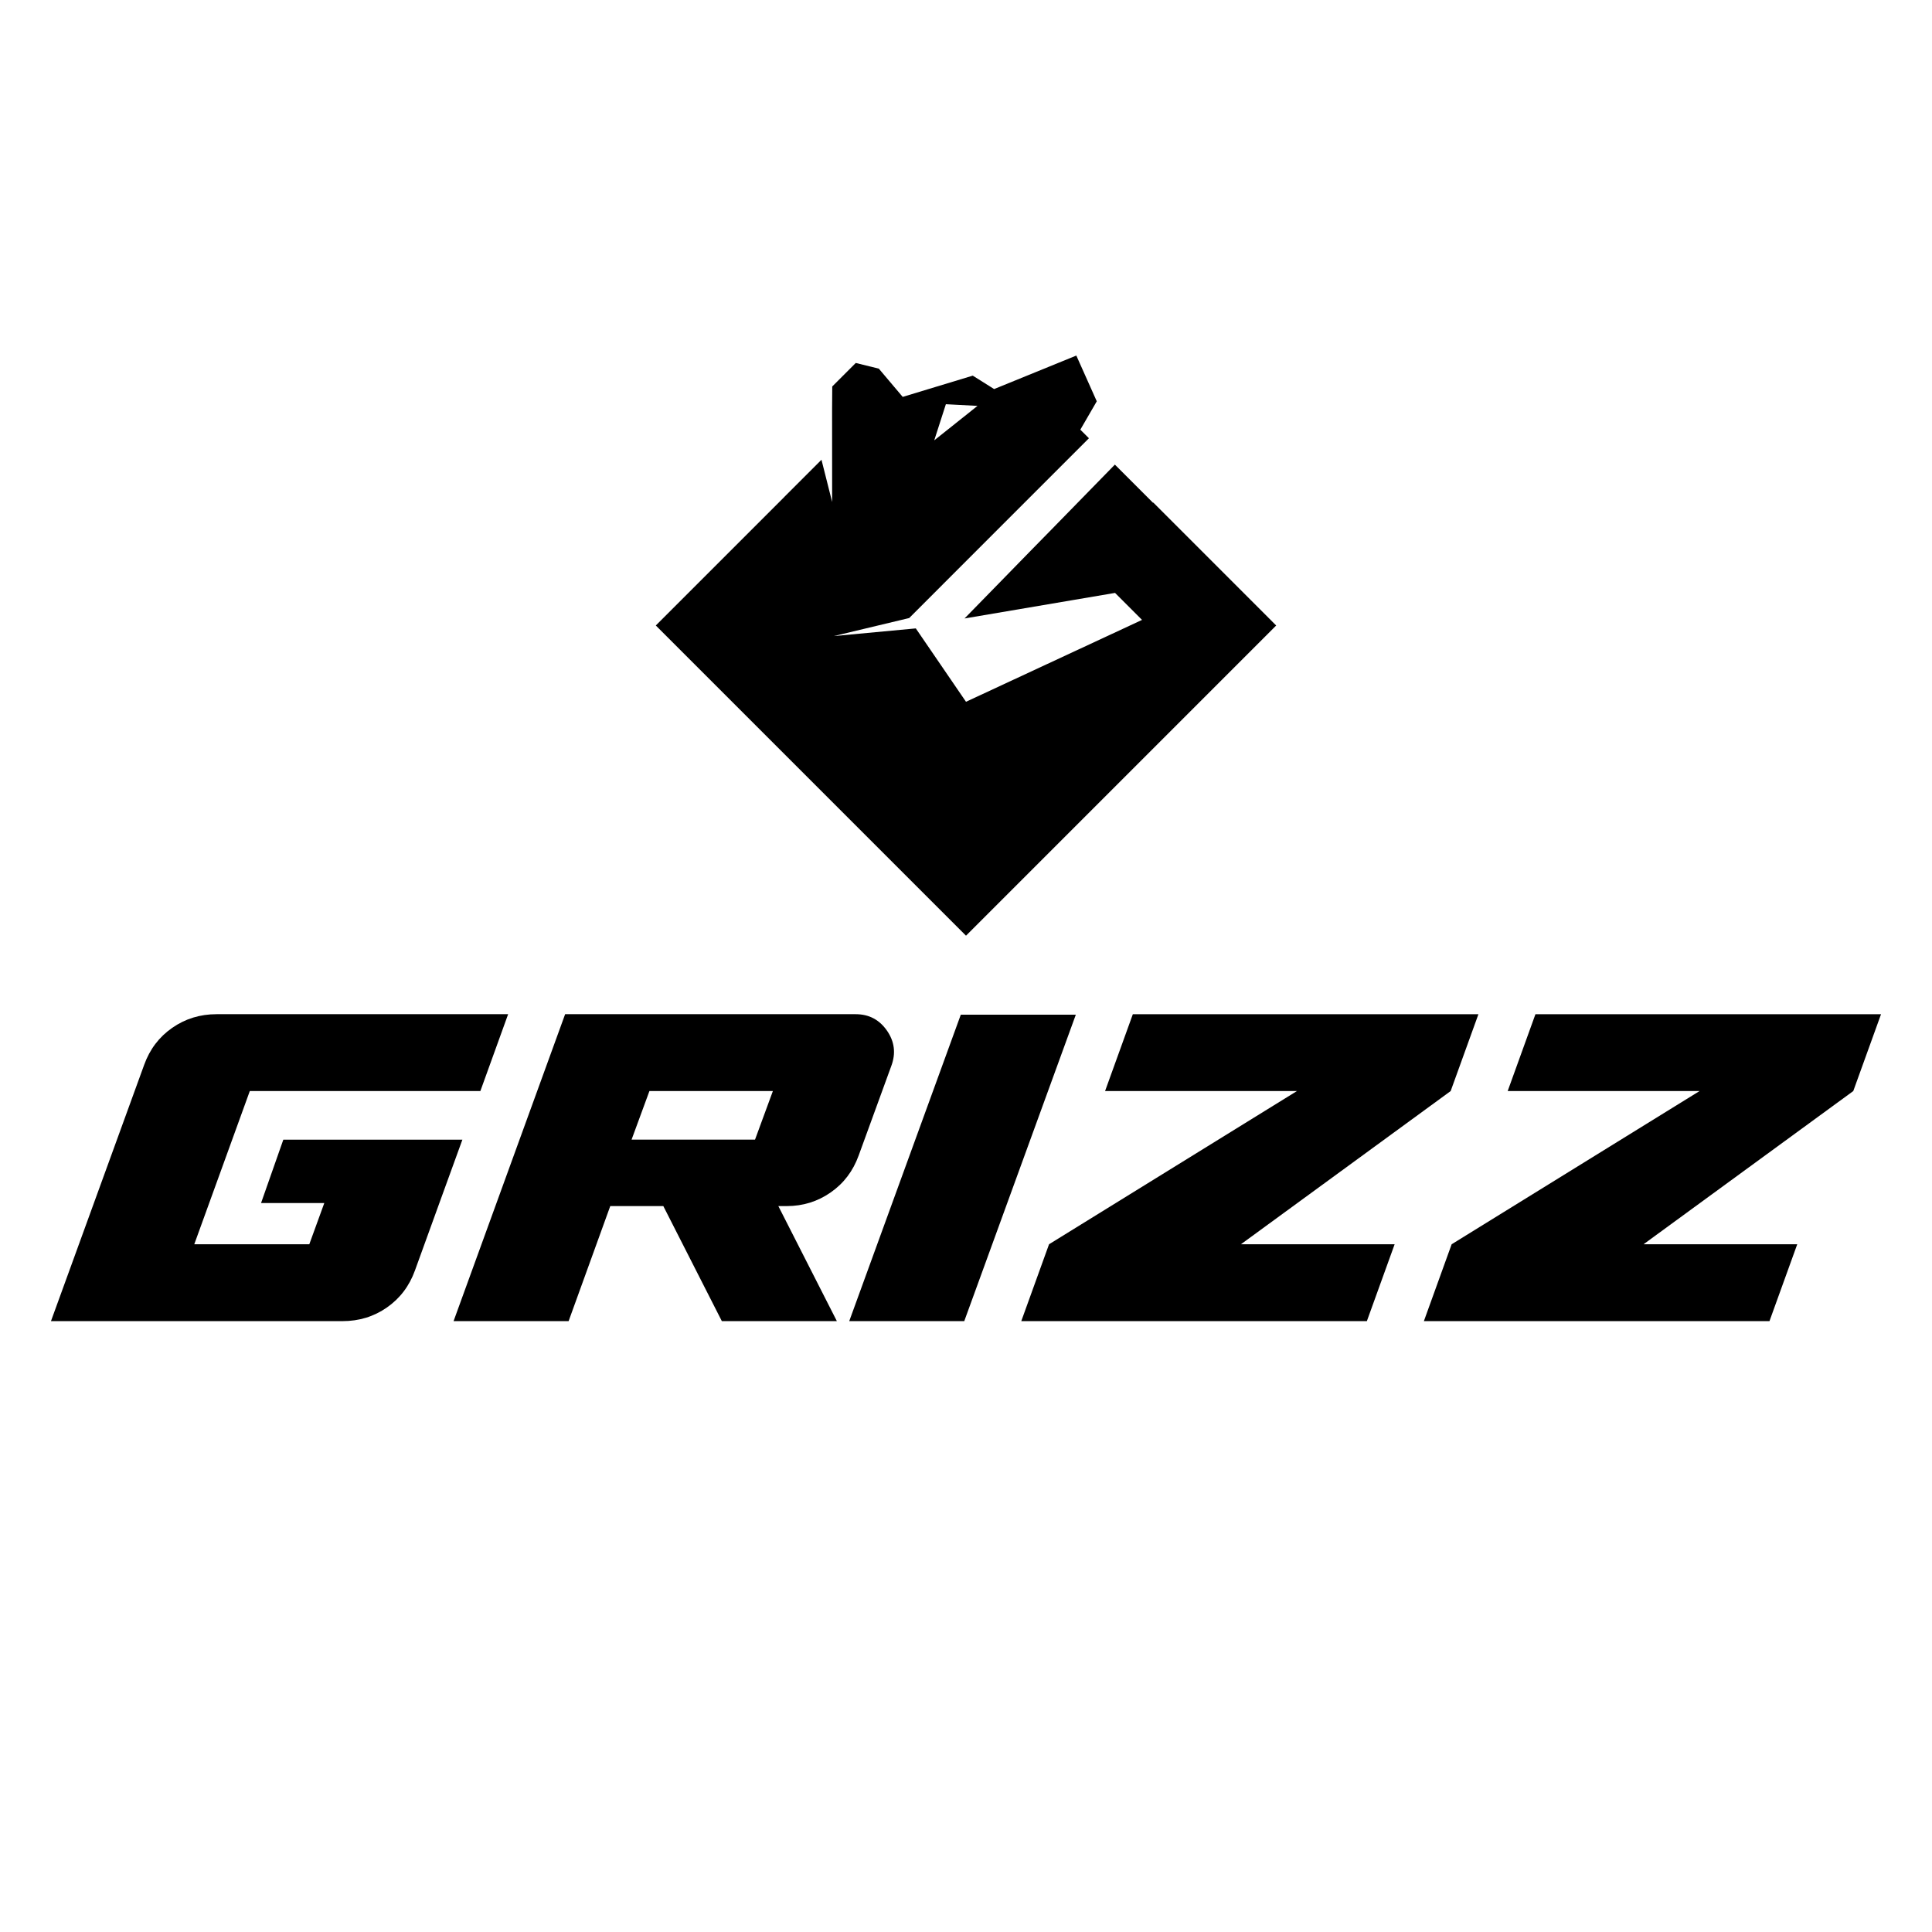 <?xml version="1.0" encoding="utf-8"?> <svg xmlns="http://www.w3.org/2000/svg" xmlns:xlink="http://www.w3.org/1999/xlink" version="1.1" id="Слой_1" x="0px" y="0px" viewBox="0 0 1080 1080" style="enable-background:new 0 0 1080 1080;" xml:space="preserve"> <g> <path d="M139.64,609.91l-31.04,85.64h64.3l8.38-23.04h-35.35l12.45-35.44h100.1l-11.15,30.7l-0.82,2.26l-14.57,40.21 c-3.14,8.69-8.37,15.57-15.66,20.66c-7.31,5.08-15.57,7.62-24.81,7.62H28.49l52.11-143.3c3.14-8.69,8.36-15.56,15.67-20.65 c7.29-5.08,15.56-7.63,24.8-7.63h162.98l-15.52,42.96H139.64z"></path> <path d="M253.55,738.51l62.36-171.57h162.42c7.39,0,13.21,3.05,17.46,9.15c4.25,6.1,5.08,12.66,2.49,19.68L480,645.94 c-3.14,8.69-8.36,15.57-15.66,20.65c-7.3,5.08-15.48,7.62-24.53,7.62h-4.71l32.71,64.3h-64.3l-32.71-64.3h-29.66l-23.28,64.3 H253.55z M363.03,609.91l-9.98,27.16h69.01l9.98-27.16H363.03z"></path> <path d="M474.73,738.51l62.36-171.29h64.3l-62.36,171.29H474.73z"></path> <path d="M779.61,695.55l-15.52,42.96H570.9l15.52-42.96l138.58-85.64H617.74l15.52-42.96h193.19l-15.52,42.96l-117.24,85.64H779.61 z"></path> <path d="M1004.67,695.55l-15.52,42.96H795.96l15.52-42.96l138.58-85.64H842.8l15.52-42.96h193.19l-15.52,42.96l-117.24,85.64 H1004.67z"></path> </g> <path d="M644.68,280.91l-0.12,0.15l-21.34-21.34l0,0l0,0l-35.39,36.23l-1.63,1.66l-10.04,10.24l-20.74,21.25l-16.23,16.61l0.02,0 l-0.01,0.01l60.68-10.3l23.44-3.98l15.09,15.09L540,392.3l-28.06-41.02l-45.83,4.29l42.13-10.08l52.76-52.79l47.72-47.72l-1.35-1.35 l-3.45-3.42v-0.03l9.18-15.85l-11.43-25.57l-45.95,18.73l-11.94-7.5l-39.16,11.88l-13.35-15.79l-12.9-3.18l-13.14,13.14l-0.09,13.23 l0,0l0,0.54l0.03,50.81L463.5,274l-4.29-16.99l-20.83,20.83v0.03l-71.78,71.78L540,523.06l173.4-173.4L644.68,280.91z M528.75,225.96l17.68,0.93l-12,9.57l-12.18,9.69l3.36-10.44L528.75,225.96z"></path> </svg> 